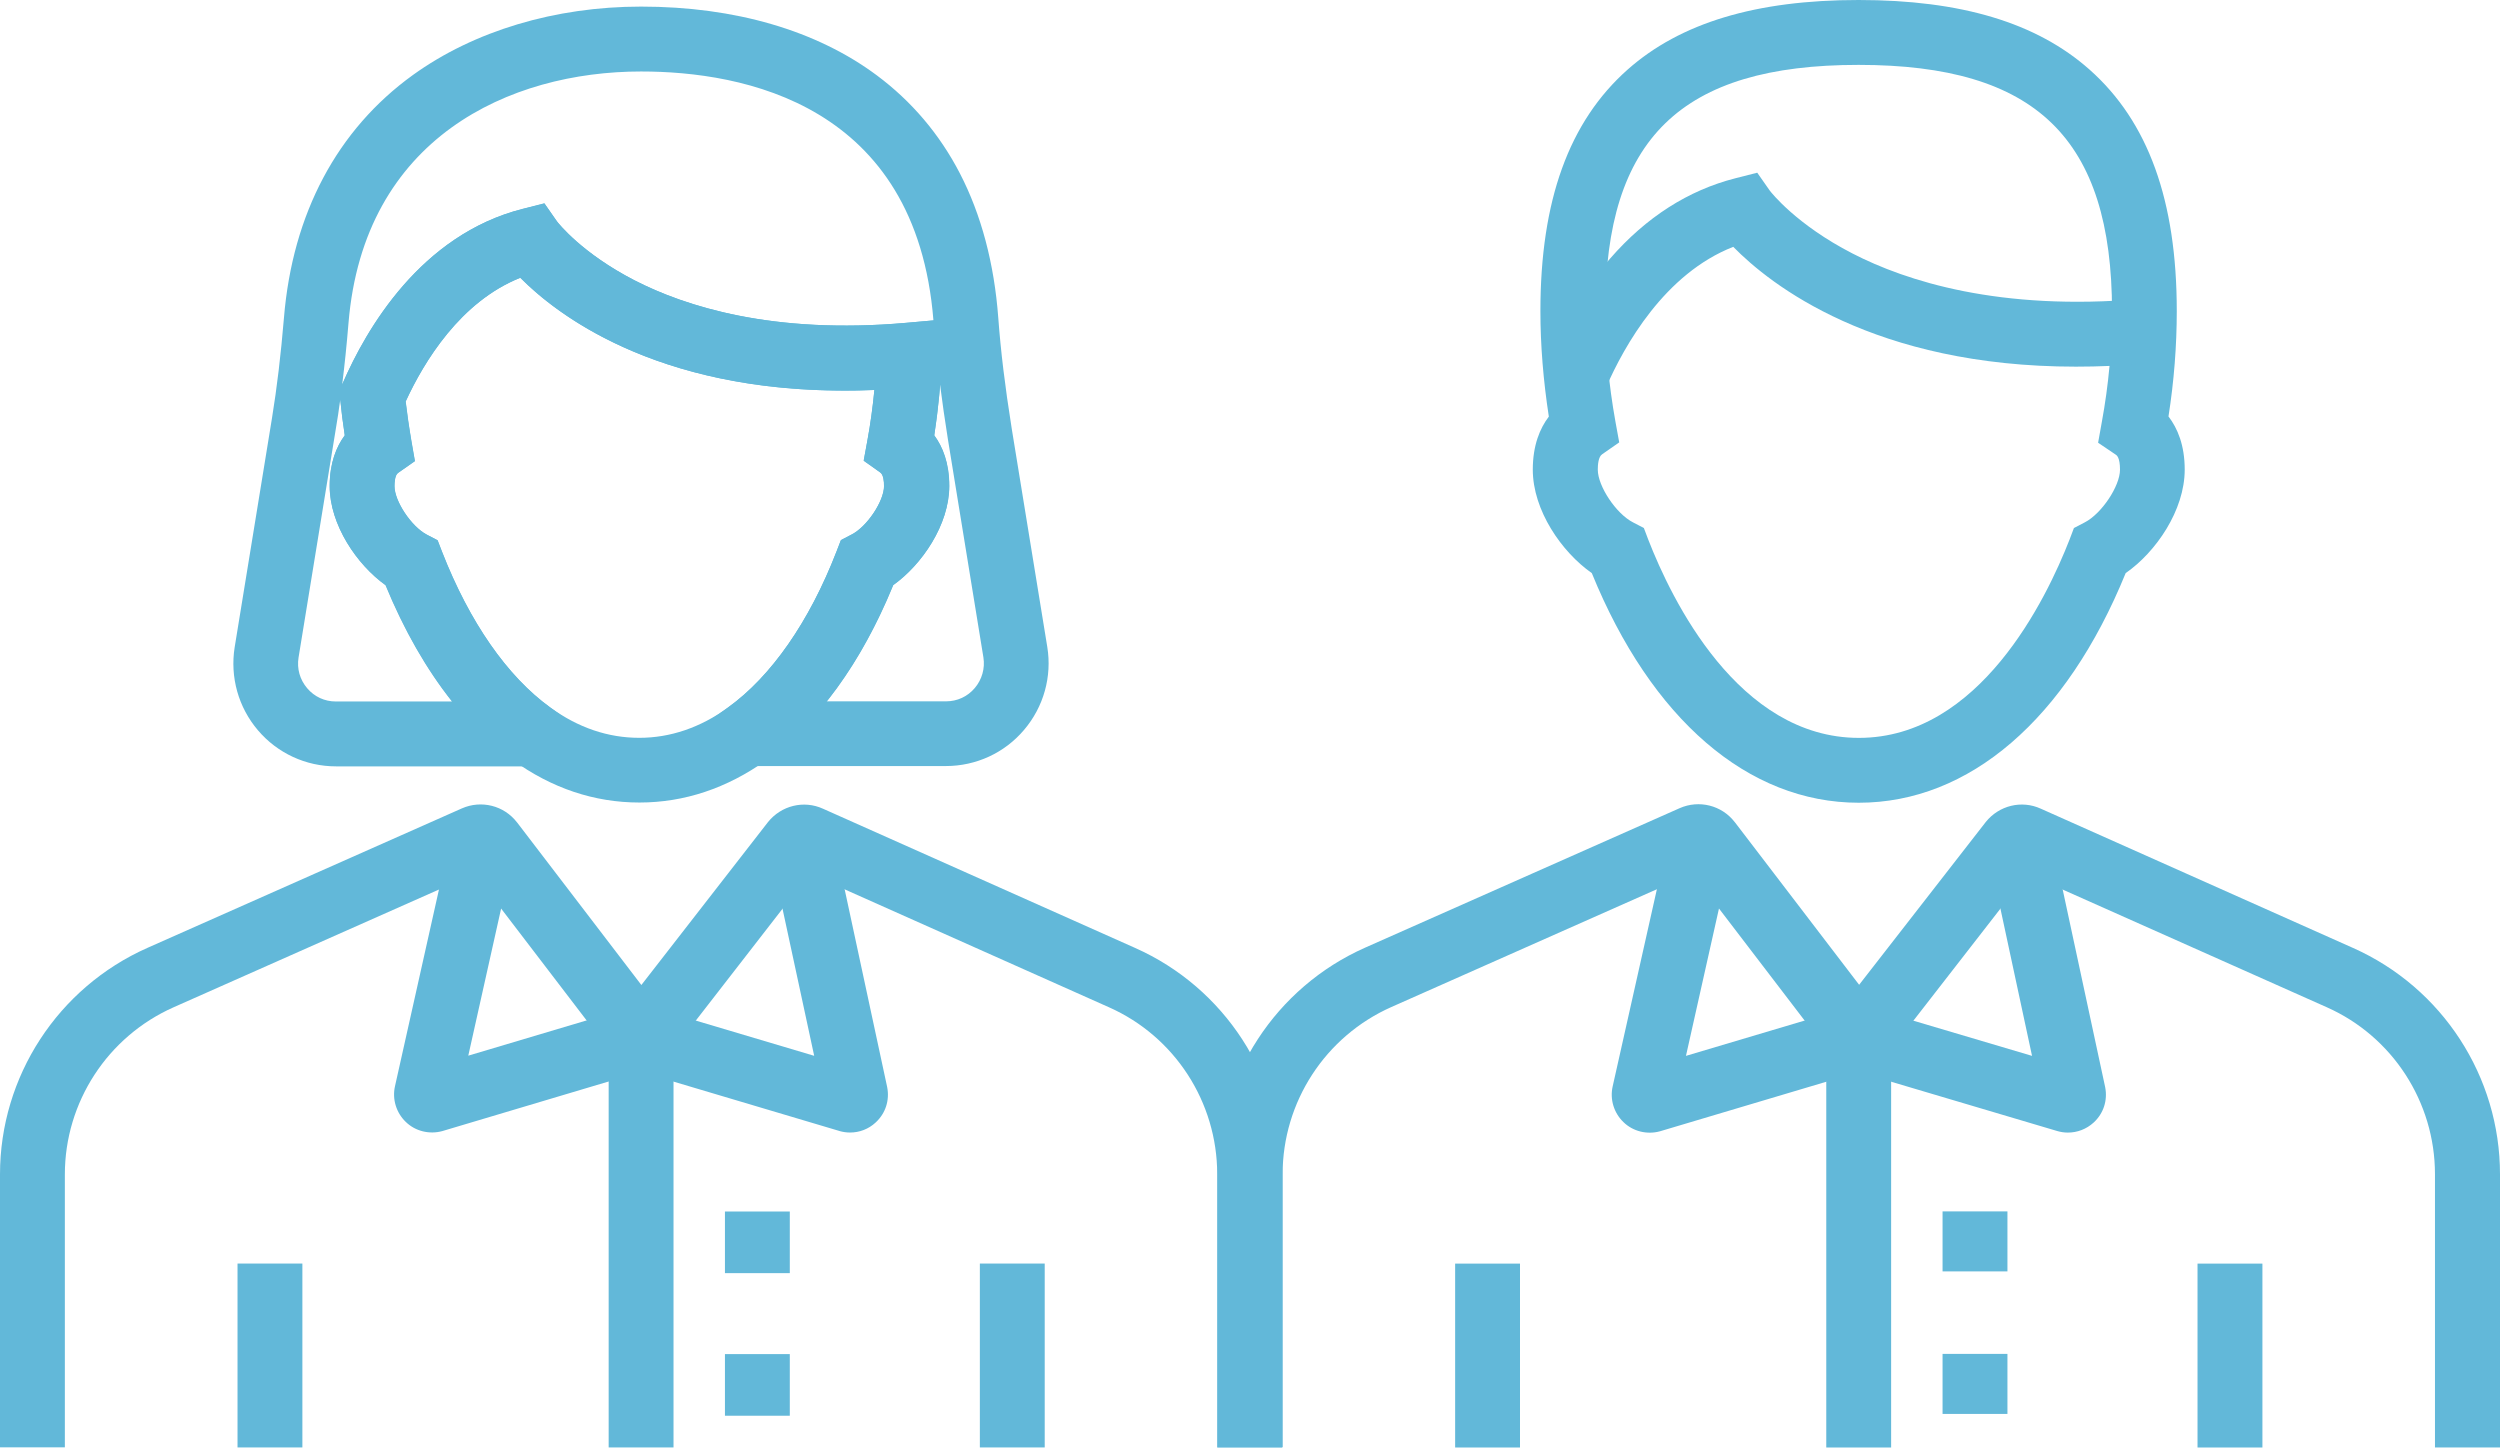 <?xml version="1.0" encoding="UTF-8"?>
<svg width="86px" height="50px" viewBox="0 0 86 50" version="1.1" xmlns="http://www.w3.org/2000/svg" xmlns:xlink="http://www.w3.org/1999/xlink">
    <title>employees</title>
    <g id="Web-portal-update" stroke="none" stroke-width="1" fill="none" fill-rule="evenodd">
        <g id="1.-Home" transform="translate(-455, -1104)" fill="#62B8D9" fill-rule="nonzero">
            <g id="Group-2" transform="translate(80, 961)">
                <g id="employees" transform="translate(375, 143)">
                    <polygon id="Path" points="8.171 43.466 10.402 43.466 10.402 49.792 8.171 49.792"></polygon>
                    <path d="M44.104,49.794 L41.872,49.794 L41.872,40.394 C41.872,37.912 40.411,35.653 38.146,34.649 L27.853,30.057 L22.046,37.544 L16.323,30.057 L5.975,34.649 C3.699,35.658 2.231,37.918 2.231,40.4 L2.231,49.789 L0,49.789 L0,40.4 C0,37.031 1.992,33.974 5.071,32.607 L15.888,27.809 C16.557,27.514 17.338,27.709 17.784,28.289 L17.79,28.295 L22.063,33.884 L26.42,28.278 C26.878,27.709 27.653,27.519 28.311,27.82 L39.055,32.612 C42.124,33.979 44.11,37.031 44.11,40.4 L44.11,49.794 L44.104,49.794 Z" id="Path"></path>
                    <polygon id="Path" points="33.707 43.466 35.938 43.466 35.938 49.792 33.707 49.792"></polygon>
                    <polygon id="Path" points="20.938 35.712 23.169 35.712 23.169 49.792 20.938 49.792"></polygon>
                    <path d="M29.241,38.959 C29.124,38.959 29.001,38.942 28.884,38.909 L28.867,38.903 L22.045,36.873 L15.217,38.909 C14.77,39.032 14.285,38.914 13.956,38.591 C13.627,38.273 13.487,37.804 13.588,37.364 L15.585,28.432 L17.76,28.918 L16.109,36.315 L22.045,34.546 L28.008,36.32 L26.413,28.912 L28.594,28.444 L30.519,37.397 C30.608,37.849 30.463,38.301 30.122,38.614 C29.877,38.842 29.565,38.959 29.241,38.959 Z" id="Path"></path>
                    <polygon id="Path" points="24.938 46.581 27.169 46.581 27.169 48.701 24.938 48.701"></polygon>
                    <polygon id="Path" points="24.938 41.676 27.169 41.676 27.169 43.796 24.938 43.796"></polygon>
                    <path d="M21.756,26.363 L11.559,26.363 C10.521,26.363 9.545,25.911 8.875,25.124 C8.2,24.332 7.91,23.295 8.072,22.268 L9.355,14.391 C9.528,13.331 9.662,12.204 9.768,10.932 C10.063,7.351 11.598,4.461 14.203,2.581 C16.306,1.064 19.095,0.227 22.052,0.227 C25.282,0.227 28.088,1.047 30.163,2.592 C31.362,3.485 32.322,4.617 33.019,5.962 C33.755,7.384 34.202,9.064 34.341,10.938 C34.425,12.07 34.57,13.281 34.804,14.748 L36.026,22.251 C36.193,23.272 35.903,24.315 35.228,25.108 C34.559,25.9 33.577,26.352 32.539,26.352 L22.235,26.352 L25.047,24.332 C26.537,23.261 27.831,21.404 28.779,18.966 L28.93,18.575 L29.303,18.38 C29.833,18.107 30.414,17.231 30.414,16.712 C30.414,16.601 30.402,16.338 30.296,16.26 L29.711,15.853 L29.839,15.15 C29.945,14.576 30.023,13.995 30.079,13.415 C22.877,13.711 19.2,10.866 17.901,9.555 C15.837,10.375 14.587,12.439 13.951,13.811 C14.001,14.23 14.063,14.676 14.146,15.161 L14.269,15.859 L13.695,16.266 C13.583,16.344 13.566,16.584 13.566,16.723 C13.566,17.242 14.146,18.112 14.676,18.391 L15.05,18.586 L15.201,18.977 C16.132,21.376 17.455,23.278 18.933,24.343 L21.756,26.363 Z M11.704,13.75 C11.659,14.09 11.609,14.425 11.553,14.748 L10.27,22.62 C10.209,23.004 10.315,23.378 10.566,23.674 C10.817,23.97 11.168,24.131 11.553,24.131 L15.547,24.131 C14.666,23.021 13.896,21.677 13.26,20.132 C12.278,19.429 11.341,18.056 11.341,16.723 C11.341,15.931 11.57,15.373 11.86,14.983 C11.793,14.547 11.743,14.14 11.704,13.75 Z M28.434,24.126 L32.545,24.126 C32.93,24.126 33.282,23.964 33.533,23.668 C33.778,23.378 33.89,22.993 33.829,22.614 L32.607,15.106 C32.501,14.436 32.412,13.822 32.339,13.237 C32.294,13.817 32.227,14.397 32.138,14.972 C32.428,15.362 32.657,15.926 32.657,16.712 C32.657,18.045 31.714,19.423 30.727,20.121 C30.091,21.672 29.316,23.021 28.434,24.126 Z M22.052,2.459 C17.534,2.459 12.513,4.735 11.988,11.117 C11.927,11.864 11.854,12.562 11.771,13.231 L11.787,13.186 C12.591,11.329 14.465,8.077 17.98,7.189 L18.727,7 L19.157,7.613 C19.207,7.68 20.022,8.712 21.829,9.644 C23.564,10.536 26.588,11.513 31.173,11.105 L32.11,11.022 C31.519,3.574 25.561,2.459 22.052,2.459 Z" id="Shape"></path>
                    <path d="M21.996,27.607 C20.446,27.607 18.978,27.116 17.639,26.145 C15.877,24.879 14.37,22.798 13.271,20.126 C12.284,19.428 11.341,18.05 11.341,16.717 C11.341,15.925 11.57,15.367 11.86,14.971 C11.793,14.536 11.743,14.129 11.704,13.733 L11.676,13.442 L11.793,13.18 C12.602,11.323 14.476,8.076 17.98,7.183 L18.727,6.993 L19.157,7.613 C19.207,7.68 20.022,8.718 21.829,9.644 C23.564,10.536 26.593,11.512 31.179,11.105 L32.434,10.993 L32.395,12.254 C32.367,13.158 32.278,14.073 32.138,14.982 C32.428,15.378 32.652,15.936 32.652,16.722 C32.652,18.056 31.714,19.428 30.727,20.131 C29.639,22.798 28.127,24.878 26.353,26.156 C25.009,27.115 23.542,27.607 21.996,27.607 Z M13.957,13.811 C14.008,14.23 14.069,14.676 14.153,15.161 L14.275,15.864 L13.69,16.271 C13.584,16.344 13.573,16.612 13.573,16.723 C13.573,17.242 14.153,18.112 14.683,18.391 L15.056,18.586 L15.207,18.977 C16.161,21.415 17.45,23.272 18.939,24.343 C19.893,25.035 20.92,25.381 21.991,25.381 C23.062,25.381 24.088,25.029 25.042,24.343 C26.52,23.278 27.848,21.376 28.774,18.977 L28.925,18.586 L29.299,18.391 C29.828,18.118 30.409,17.242 30.409,16.723 C30.409,16.55 30.386,16.333 30.28,16.255 L29.711,15.842 L29.839,15.15 C29.945,14.576 30.023,13.995 30.079,13.415 C29.727,13.432 29.377,13.437 29.042,13.437 C22.521,13.437 19.135,10.804 17.896,9.555 C15.843,10.375 14.588,12.433 13.957,13.811 Z" id="Shape"></path>
                    <polygon id="Path" points="50.057 43.468 52.288 43.468 52.288 49.794 50.057 49.794"></polygon>
                    <path d="M85.994,49.792 L83.763,49.792 L83.763,40.393 C83.763,37.91 82.301,35.651 80.036,34.647 L69.744,30.061 L63.937,37.537 L58.213,30.05 L47.865,34.641 C45.589,35.651 44.122,37.91 44.122,40.392 L44.122,49.781 L41.89,49.781 L41.89,40.392 C41.89,37.023 43.882,33.966 46.961,32.599 L57.778,27.802 C58.448,27.506 59.229,27.701 59.675,28.281 L59.681,28.287 L63.954,33.877 L68.311,28.276 C68.768,27.707 69.543,27.517 70.202,27.818 L80.946,32.61 C84.014,33.977 86,37.028 86,40.398 L86,49.792 L85.994,49.792 Z" id="Path"></path>
                    <polygon id="Path" points="75.595 43.468 77.827 43.468 77.827 49.794 75.595 49.794"></polygon>
                    <polygon id="Path" points="62.824 35.708 65.055 35.708 65.055 49.794 62.824 49.794"></polygon>
                    <path d="M71.135,38.961 C71.018,38.961 70.895,38.944 70.778,38.91 L70.761,38.905 L63.938,36.88 L57.105,38.916 C56.659,39.039 56.173,38.922 55.844,38.598 C55.515,38.28 55.375,37.812 55.476,37.371 L57.479,28.439 L59.654,28.925 L57.997,36.322 L63.938,34.554 L69.902,36.322 L68.312,28.914 L70.493,28.445 L72.418,37.399 C72.507,37.851 72.362,38.303 72.022,38.615 C71.771,38.844 71.458,38.961 71.135,38.961 Z" id="Path"></path>
                    <polygon id="Path" points="66.824 46.574 69.056 46.574 69.056 48.639 66.824 48.639"></polygon>
                    <polygon id="Path" points="66.824 41.672 69.056 41.672 69.056 43.736 66.824 43.736"></polygon>
                    <path d="M63.941,27.614 C60.136,27.614 56.806,24.741 54.758,19.715 C53.721,18.989 52.728,17.556 52.728,16.155 C52.728,15.319 52.973,14.733 53.28,14.331 C53.09,13.093 52.99,11.877 52.99,10.7 C52.99,6.901 53.972,4.184 55.991,2.393 C57.804,0.787 60.404,0 63.935,0 C67.461,0 70.06,0.781 71.879,2.393 C73.899,4.184 74.881,6.901 74.881,10.7 C74.881,11.893 74.786,13.115 74.596,14.326 C74.909,14.733 75.154,15.319 75.154,16.155 C75.154,17.556 74.161,18.995 73.123,19.715 C71.076,24.741 67.745,27.614 63.941,27.614 Z M63.935,2.232 C57.826,2.232 55.221,4.764 55.221,10.7 C55.221,11.927 55.338,13.21 55.573,14.516 L55.701,15.218 L55.115,15.626 C54.981,15.715 54.964,15.994 54.964,16.156 C54.964,16.725 55.595,17.673 56.175,17.969 L56.549,18.164 L56.699,18.56 C57.497,20.613 59.796,25.383 63.946,25.383 C68.091,25.383 70.395,20.607 71.193,18.56 L71.343,18.164 L71.717,17.969 C72.292,17.673 72.928,16.725 72.928,16.156 C72.928,15.737 72.816,15.659 72.777,15.637 L72.175,15.23 L72.303,14.516 C72.537,13.244 72.654,11.961 72.654,10.705 C72.649,4.764 70.043,2.232 63.935,2.232 Z" id="Shape"></path>
                    <path d="M55.245,13.333 L53.197,12.44 C53.794,11.068 54.536,9.874 55.39,8.892 C56.628,7.47 58.079,6.544 59.702,6.131 L60.449,5.941 L60.879,6.555 C60.929,6.622 61.794,7.726 63.724,8.719 C65.565,9.668 68.79,10.711 73.665,10.281 L73.86,12.502 C73.001,12.58 72.187,12.613 71.412,12.613 C64.466,12.613 60.896,9.79 59.624,8.491 C57.264,9.417 55.881,11.877 55.245,13.333 Z" id="Path"></path>
                </g>
            </g>
        </g>
    </g>
</svg>